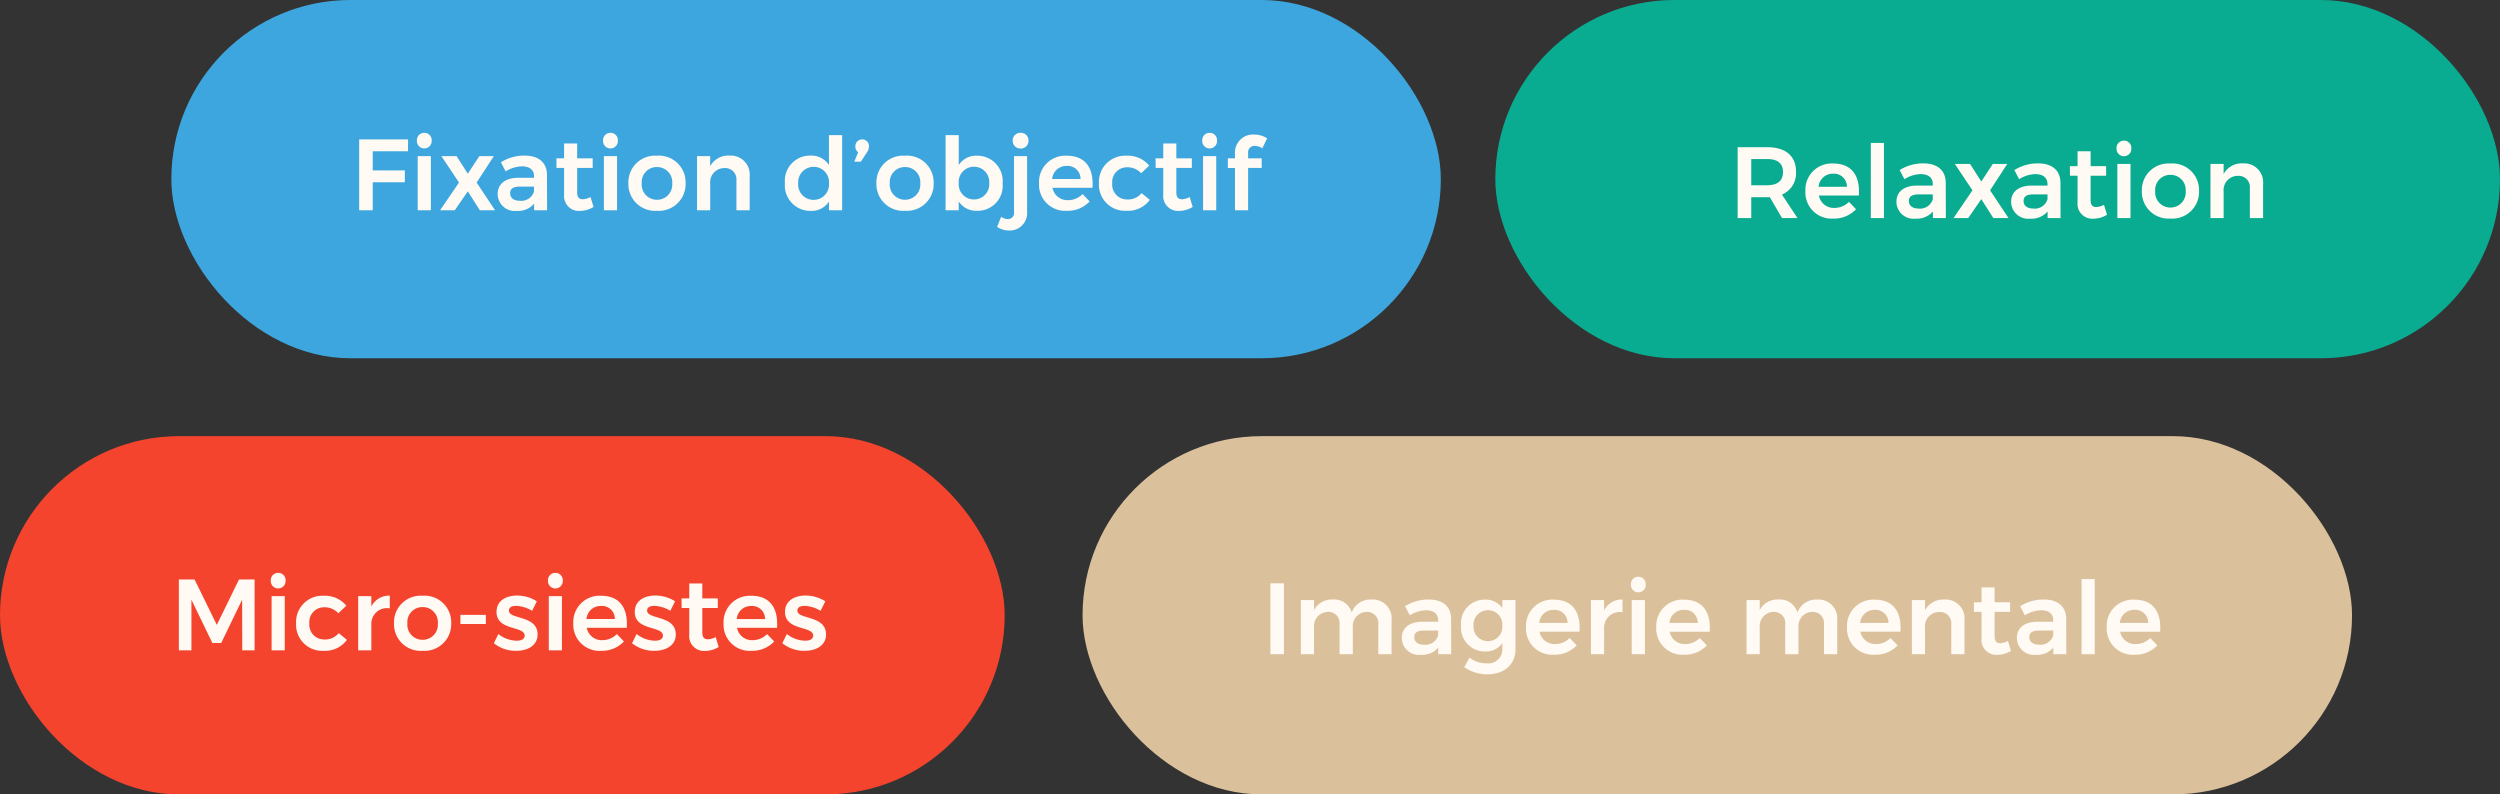 <svg xmlns="http://www.w3.org/2000/svg" width="321" height="102" viewBox="0 0 321 102">
  <rect x="0" y="0" width="321" height="102" fill="#333333" stroke="none"/>
  <g id="Groupe_422" data-name="Groupe 422" transform="translate(16457 1154)">
    <rect id="Rectangle_6495" data-name="Rectangle 6495" width="163" height="46" rx="23" transform="translate(-16318 -1098)" fill="#dbc09c"/>
    <path id="Tracé_459" data-name="Tracé 459" d="M1.118-9.1V0H2.86V-9.1ZM14.144-7.02a2.581,2.581,0,0,0-2.587,1.664A2.312,2.312,0,0,0,9.165-7.02,2.572,2.572,0,0,0,6.721-5.668V-6.955H5.031V0h1.69V-3.432a1.823,1.823,0,0,1,1.768-2A1.429,1.429,0,0,1,10-3.848V0h1.7V-3.432a1.821,1.821,0,0,1,1.755-2,1.439,1.439,0,0,1,1.521,1.586V0h1.7V-4.342A2.417,2.417,0,0,0,14.144-7.02ZM24.336,0l-.013-4.55c-.013-1.547-1.04-2.47-2.86-2.47a5.6,5.6,0,0,0-3.055.858l.611,1.17a4.072,4.072,0,0,1,2.067-.65c1.04,0,1.573.481,1.573,1.287v.182H20.631c-1.69.013-2.639.806-2.639,2.093A2.192,2.192,0,0,0,20.423.078a2.729,2.729,0,0,0,2.249-.923V0Zm-3.51-1.222c-.767,0-1.235-.377-1.235-.962,0-.611.416-.858,1.313-.858h1.755v.624A1.7,1.7,0,0,1,20.826-1.222ZM30.9-6.955v1.04a2.576,2.576,0,0,0-2.262-1.092A3.023,3.023,0,0,0,25.6-3.7,3.064,3.064,0,0,0,28.691-.351,2.513,2.513,0,0,0,30.9-1.443v.819A1.8,1.8,0,0,1,28.86,1.17,3.55,3.55,0,0,1,26.689.442l-.676,1.222a5.188,5.188,0,0,0,2.938.923c2.2,0,3.64-1.261,3.64-3.25V-6.955ZM29.055-1.677A1.846,1.846,0,0,1,27.2-3.666a1.86,1.86,0,0,1,1.859-1.989A1.836,1.836,0,0,1,30.9-3.666,1.836,1.836,0,0,1,29.055-1.677Zm8.424-5.33a3.374,3.374,0,0,0-3.536,3.549A3.357,3.357,0,0,0,37.518.065a3.86,3.86,0,0,0,2.925-1.2l-.91-.949a2.583,2.583,0,0,1-1.872.78,1.94,1.94,0,0,1-1.989-1.586h5.135C40.976-5.408,39.923-7.007,37.479-7.007Zm-1.846,2.99a1.821,1.821,0,0,1,1.859-1.677,1.653,1.653,0,0,1,1.781,1.677Zm8.333-1.6V-6.955h-1.69V0h1.69V-3.354a2,2,0,0,1,2.366-2.028V-7.02A2.532,2.532,0,0,0,43.966-5.616ZM48.36-9.945a.936.936,0,0,0-.949,1,.943.943,0,0,0,.949,1,.943.943,0,0,0,.949-1A.936.936,0,0,0,48.36-9.945Zm-.845,2.99V0h1.69V-6.955ZM54.2-7.007a3.374,3.374,0,0,0-3.536,3.549A3.357,3.357,0,0,0,54.236.065a3.86,3.86,0,0,0,2.925-1.2l-.91-.949a2.583,2.583,0,0,1-1.872.78A1.94,1.94,0,0,1,52.39-2.886h5.135C57.694-5.408,56.641-7.007,54.2-7.007Zm-1.846,2.99A1.821,1.821,0,0,1,54.21-5.694a1.653,1.653,0,0,1,1.781,1.677Zm19.019-3a2.581,2.581,0,0,0-2.587,1.664A2.312,2.312,0,0,0,66.391-7.02a2.572,2.572,0,0,0-2.444,1.352V-6.955h-1.69V0h1.69V-3.432a1.823,1.823,0,0,1,1.768-2,1.429,1.429,0,0,1,1.508,1.586V0h1.7V-3.432a1.821,1.821,0,0,1,1.755-2A1.439,1.439,0,0,1,72.2-3.848V0h1.7V-4.342A2.417,2.417,0,0,0,71.37-7.02Zm7.319.013a3.374,3.374,0,0,0-3.536,3.549A3.357,3.357,0,0,0,78.728.065a3.86,3.86,0,0,0,2.925-1.2l-.91-.949a2.583,2.583,0,0,1-1.872.78,1.94,1.94,0,0,1-1.989-1.586h5.135C82.186-5.408,81.133-7.007,78.689-7.007Zm-1.846,2.99A1.821,1.821,0,0,1,78.7-5.694a1.653,1.653,0,0,1,1.781,1.677Zm10.829-3a2.648,2.648,0,0,0-2.5,1.365v-1.3h-1.69V0h1.69V-3.419a1.819,1.819,0,0,1,1.82-2,1.441,1.441,0,0,1,1.547,1.573V0h1.7V-4.342A2.433,2.433,0,0,0,87.672-7.02ZM95.823-1.7a2.363,2.363,0,0,1-.988.286c-.455,0-.728-.221-.728-.884V-5.434H96.1V-6.669H94.107V-8.58H92.43v1.911h-.988l.013,1.235h.975V-2A1.9,1.9,0,0,0,94.471.078a3.349,3.349,0,0,0,1.742-.507ZM103.311,0,103.3-4.55c-.013-1.547-1.04-2.47-2.86-2.47a5.6,5.6,0,0,0-3.055.858l.611,1.17a4.072,4.072,0,0,1,2.067-.65c1.04,0,1.573.481,1.573,1.287v.182H99.606c-1.69.013-2.639.806-2.639,2.093A2.192,2.192,0,0,0,99.4.078a2.729,2.729,0,0,0,2.249-.923V0ZM99.8-1.222c-.767,0-1.235-.377-1.235-.962,0-.611.416-.858,1.313-.858h1.755v.624A1.7,1.7,0,0,1,99.8-1.222Zm5.473-8.424V0h1.69V-9.646Zm6.76,2.639A3.374,3.374,0,0,0,108.5-3.458,3.357,3.357,0,0,0,112.073.065,3.86,3.86,0,0,0,115-1.131l-.91-.949a2.583,2.583,0,0,1-1.872.78,1.94,1.94,0,0,1-1.989-1.586h5.135C115.531-5.408,114.478-7.007,112.034-7.007Zm-1.846,2.99a1.821,1.821,0,0,1,1.859-1.677,1.653,1.653,0,0,1,1.781,1.677Z" transform="translate(-16295 -1070)" fill="#fffaf3"/>
    <rect id="Rectangle_6496" data-name="Rectangle 6496" width="129" height="46" rx="23" transform="translate(-16457 -1098)" fill="#f4442e"/>
    <path id="Tracé_460" data-name="Tracé 460" d="M1.118-9.1V0H2.73V-6.5L5.421-.936H6.552L9.243-6.5,9.256,0h1.586V-9.1h-2L5.993-3.263,3.133-9.1Zm12.753-.845a.936.936,0,0,0-.949,1,.943.943,0,0,0,.949,1,.943.943,0,0,0,.949-1A.936.936,0,0,0,13.871-9.945Zm-.845,2.99V0h1.69V-6.955Zm8.567,2.2,1.027-.975a3.546,3.546,0,0,0-2.912-1.274,3.367,3.367,0,0,0-3.536,3.549A3.347,3.347,0,0,0,19.682.065a3.491,3.491,0,0,0,3.016-1.4L21.645-2.21a2.238,2.238,0,0,1-1.872.819,1.9,1.9,0,0,1-1.9-2.08,1.888,1.888,0,0,1,1.9-2.054A2.386,2.386,0,0,1,21.593-4.758Zm4.238-.858V-6.955h-1.69V0h1.69V-3.354A2,2,0,0,1,28.2-5.382V-7.02A2.532,2.532,0,0,0,25.831-5.616Zm6.578-1.391a3.417,3.417,0,0,0-3.666,3.523A3.43,3.43,0,0,0,32.409.065a3.434,3.434,0,0,0,3.679-3.549A3.421,3.421,0,0,0,32.409-7.007Zm0,1.456a1.934,1.934,0,0,1,1.963,2.093,1.945,1.945,0,0,1-1.963,2.106,1.942,1.942,0,0,1-1.95-2.106A1.931,1.931,0,0,1,32.409-5.551Zm4.862,1v1.17h3.263V-4.55Zm9.2-.52.611-1.222a4.686,4.686,0,0,0-2.548-.741c-1.4,0-2.626.663-2.626,2.093-.013,2.47,3.614,1.768,3.614,3.055,0,.455-.442.65-1.027.65a3.883,3.883,0,0,1-2.353-.858L41.561-.91a4.466,4.466,0,0,0,2.873.975c1.482,0,2.743-.689,2.743-2.106,0-2.5-3.679-1.885-3.679-3.055,0-.429.39-.611.936-.611A4.264,4.264,0,0,1,46.475-5.07Zm2.99-4.875a.936.936,0,0,0-.949,1,.943.943,0,0,0,.949,1,.943.943,0,0,0,.949-1A.936.936,0,0,0,49.465-9.945Zm-.845,2.99V0h1.69V-6.955ZM55.3-7.007a3.374,3.374,0,0,0-3.536,3.549A3.357,3.357,0,0,0,55.341.065a3.86,3.86,0,0,0,2.925-1.2l-.91-.949a2.583,2.583,0,0,1-1.872.78,1.94,1.94,0,0,1-1.989-1.586H58.63C58.8-5.408,57.746-7.007,55.3-7.007Zm-1.846,2.99a1.821,1.821,0,0,1,1.859-1.677A1.653,1.653,0,0,1,57.1-4.017ZM64.22-5.07l.611-1.222a4.686,4.686,0,0,0-2.548-.741c-1.4,0-2.626.663-2.626,2.093-.013,2.47,3.614,1.768,3.614,3.055,0,.455-.442.65-1.027.65a3.883,3.883,0,0,1-2.353-.858L59.306-.91a4.466,4.466,0,0,0,2.873.975c1.482,0,2.743-.689,2.743-2.106,0-2.5-3.679-1.885-3.679-3.055,0-.429.39-.611.936-.611A4.264,4.264,0,0,1,64.22-5.07ZM70.044-1.7a2.363,2.363,0,0,1-.988.286c-.455,0-.728-.221-.728-.884V-5.434h1.989V-6.669H68.328V-8.58H66.651v1.911h-.988l.013,1.235h.975V-2A1.9,1.9,0,0,0,68.692.078a3.349,3.349,0,0,0,1.742-.507Zm4.55-5.3a3.374,3.374,0,0,0-3.536,3.549A3.357,3.357,0,0,0,74.633.065a3.86,3.86,0,0,0,2.925-1.2l-.91-.949a2.583,2.583,0,0,1-1.872.78,1.94,1.94,0,0,1-1.989-1.586h5.135C78.091-5.408,77.038-7.007,74.594-7.007Zm-1.846,2.99a1.821,1.821,0,0,1,1.859-1.677,1.653,1.653,0,0,1,1.781,1.677ZM83.512-5.07l.611-1.222a4.686,4.686,0,0,0-2.548-.741c-1.4,0-2.626.663-2.626,2.093-.013,2.47,3.614,1.768,3.614,3.055,0,.455-.442.65-1.027.65a3.883,3.883,0,0,1-2.353-.858L78.6-.91a4.466,4.466,0,0,0,2.873.975c1.482,0,2.743-.689,2.743-2.106,0-2.5-3.679-1.885-3.679-3.055,0-.429.39-.611.936-.611A4.264,4.264,0,0,1,83.512-5.07Z" transform="translate(-16435.152 -1070.5)" fill="#fffaf3"/>
    <rect id="Rectangle_178" data-name="Rectangle 178" width="163" height="46" rx="23" transform="translate(-16435 -1154)" fill="#3ea6de"/>
    <path id="Tracé_461" data-name="Tracé 461" d="M1.118-9.1V0H2.86V-3.6H6.981V-5.122H2.86V-7.579H7.384L7.4-9.1Zm8.359-.845a.936.936,0,0,0-.949,1,.943.943,0,0,0,.949,1,.943.943,0,0,0,.949-1A.936.936,0,0,0,9.477-9.945Zm-.845,2.99V0h1.69V-6.955Zm3.042,0,2.262,3.393L11.505,0H13.39l1.677-2.431L16.614,0h1.95L16.2-3.562l2.21-3.393H16.549L15.067-4.693,13.624-6.955ZM25.246,0l-.013-4.55c-.013-1.547-1.04-2.47-2.86-2.47a5.6,5.6,0,0,0-3.055.858l.611,1.17A4.072,4.072,0,0,1,22-5.642c1.04,0,1.573.481,1.573,1.287v.182H21.541c-1.69.013-2.639.806-2.639,2.093A2.192,2.192,0,0,0,21.333.078a2.729,2.729,0,0,0,2.249-.923V0Zm-3.51-1.222c-.767,0-1.235-.377-1.235-.962,0-.611.416-.858,1.313-.858h1.755v.624A1.7,1.7,0,0,1,21.736-1.222ZM30.823-1.7a2.363,2.363,0,0,1-.988.286c-.455,0-.728-.221-.728-.884V-5.434H31.1V-6.669H29.107V-8.58H27.43v1.911h-.988l.013,1.235h.975V-2A1.9,1.9,0,0,0,29.471.078a3.349,3.349,0,0,0,1.742-.507Zm2.561-8.242a.936.936,0,0,0-.949,1,.943.943,0,0,0,.949,1,.943.943,0,0,0,.949-1A.936.936,0,0,0,33.384-9.945Zm-.845,2.99V0h1.69V-6.955Zm6.812-.052a3.417,3.417,0,0,0-3.666,3.523A3.43,3.43,0,0,0,39.351.065,3.434,3.434,0,0,0,43.03-3.484,3.421,3.421,0,0,0,39.351-7.007Zm0,1.456a1.934,1.934,0,0,1,1.963,2.093,1.945,1.945,0,0,1-1.963,2.106A1.942,1.942,0,0,1,37.4-3.458,1.931,1.931,0,0,1,39.351-5.551ZM48.685-7.02a2.648,2.648,0,0,0-2.5,1.365v-1.3H44.5V0h1.69V-3.419a1.819,1.819,0,0,1,1.82-2,1.441,1.441,0,0,1,1.547,1.573V0h1.7V-4.342A2.433,2.433,0,0,0,48.685-7.02ZM61.438-9.646v3.835A2.677,2.677,0,0,0,59.059-7.02,3.23,3.23,0,0,0,55.783-3.5,3.275,3.275,0,0,0,59.1.078a2.643,2.643,0,0,0,2.34-1.2V0h1.69V-9.646ZM59.462-1.339a1.966,1.966,0,0,1-1.976-2.119,1.98,1.98,0,0,1,1.976-2.119,1.959,1.959,0,0,1,1.976,2.119A1.959,1.959,0,0,1,59.462-1.339ZM65.7-9.1a.865.865,0,0,0-.871.91.867.867,0,0,0,.364.741L64.688-6.24h.845l.793-1.209a1.331,1.331,0,0,0,.247-.741A.85.85,0,0,0,65.7-9.1Zm5.5,2.093a3.417,3.417,0,0,0-3.666,3.523A3.43,3.43,0,0,0,71.2.065,3.434,3.434,0,0,0,74.88-3.484,3.421,3.421,0,0,0,71.2-7.007Zm0,1.456a1.934,1.934,0,0,1,1.963,2.093A1.945,1.945,0,0,1,71.2-1.352a1.942,1.942,0,0,1-1.95-2.106A1.931,1.931,0,0,1,71.2-5.551Zm9.243-1.456a2.643,2.643,0,0,0-2.34,1.2V-9.646h-1.69V0H78.1V-1.131A2.688,2.688,0,0,0,80.47.065a3.2,3.2,0,0,0,3.263-3.51A3.252,3.252,0,0,0,80.444-7.007Zm-.377,5.616A1.945,1.945,0,0,1,78.1-3.5,1.948,1.948,0,0,1,80.067-5.59,1.945,1.945,0,0,1,82.017-3.5,1.949,1.949,0,0,1,80.067-1.391Zm5.967-8.554a.973.973,0,0,0-1,1.014.977.977,0,0,0,1,1,.977.977,0,0,0,1.027-1A.972.972,0,0,0,86.034-9.945ZM86.879.195v-7.15H85.2v7.2a.772.772,0,0,1-.793.884,1.525,1.525,0,0,1-.858-.3l-.52,1.3a2.707,2.707,0,0,0,1.534.468A2.233,2.233,0,0,0,86.879.195Zm5.07-7.2a3.374,3.374,0,0,0-3.536,3.549A3.357,3.357,0,0,0,91.988.065a3.86,3.86,0,0,0,2.925-1.2L94-2.08a2.583,2.583,0,0,1-1.872.78,1.94,1.94,0,0,1-1.989-1.586h5.135C95.446-5.408,94.393-7.007,91.949-7.007ZM90.1-4.017a1.821,1.821,0,0,1,1.859-1.677,1.653,1.653,0,0,1,1.781,1.677Zm11.427-.741,1.027-.975a3.546,3.546,0,0,0-2.912-1.274,3.367,3.367,0,0,0-3.536,3.549A3.347,3.347,0,0,0,99.619.065a3.491,3.491,0,0,0,3.016-1.4l-1.053-.871a2.238,2.238,0,0,1-1.872.819,1.9,1.9,0,0,1-1.9-2.08,1.888,1.888,0,0,1,1.9-2.054A2.386,2.386,0,0,1,101.53-4.758ZM107.757-1.7a2.363,2.363,0,0,1-.988.286c-.455,0-.728-.221-.728-.884V-5.434h1.989V-6.669h-1.989V-8.58h-1.677v1.911h-.988l.013,1.235h.975V-2A1.9,1.9,0,0,0,106.4.078a3.349,3.349,0,0,0,1.742-.507Zm2.561-8.242a.936.936,0,0,0-.949,1,.943.943,0,0,0,.949,1,.943.943,0,0,0,.949-1A.936.936,0,0,0,110.318-9.945Zm-.845,2.99V0h1.69V-6.955Zm6.682-1.313a1.708,1.708,0,0,1,.923.312l.624-1.287a3.072,3.072,0,0,0-1.664-.481,2.309,2.309,0,0,0-2.47,2.392v.663h-.91v1.235h.91V0h1.69V-5.434H117V-6.669h-1.742v-.715A.822.822,0,0,1,116.155-8.268Z" transform="translate(-16412 -1127)" fill="#fffaf3"/>
    <rect id="Rectangle_178-2" data-name="Rectangle 178" width="129" height="46" rx="23" transform="translate(-16265 -1154)" fill="#09ac91"/>
    <path id="Tracé_462" data-name="Tracé 462" d="M8.8,0l-2-3.016A2.96,2.96,0,0,0,8.606-5.967c0-2-1.339-3.133-3.692-3.133h-3.8V0H2.86V-2.678H4.914a2.611,2.611,0,0,0,.325-.013L6.812,0ZM2.86-7.579H4.914c1.3,0,2.028.546,2.028,1.664,0,1.144-.728,1.7-2.028,1.7H2.86Zm10.491.572A3.374,3.374,0,0,0,9.815-3.458,3.357,3.357,0,0,0,13.39.065a3.86,3.86,0,0,0,2.925-1.2l-.91-.949a2.583,2.583,0,0,1-1.872.78,1.94,1.94,0,0,1-1.989-1.586h5.135C16.848-5.408,15.8-7.007,13.351-7.007Zm-1.846,2.99a1.821,1.821,0,0,1,1.859-1.677,1.653,1.653,0,0,1,1.781,1.677Zm6.708-5.629V0H19.9V-9.646ZM27.846,0l-.013-4.55c-.013-1.547-1.04-2.47-2.86-2.47a5.6,5.6,0,0,0-3.055.858l.611,1.17a4.072,4.072,0,0,1,2.067-.65c1.04,0,1.573.481,1.573,1.287v.182H24.141c-1.69.013-2.639.806-2.639,2.093A2.192,2.192,0,0,0,23.933.078a2.729,2.729,0,0,0,2.249-.923V0Zm-3.51-1.222c-.767,0-1.235-.377-1.235-.962,0-.611.416-.858,1.313-.858h1.755v.624A1.7,1.7,0,0,1,24.336-1.222ZM29-6.955l2.262,3.393L28.834,0h1.885L32.4-2.431,33.943,0h1.95L33.527-3.562l2.21-3.393H33.878L32.4-4.693,30.953-6.955ZM42.575,0l-.013-4.55c-.013-1.547-1.04-2.47-2.86-2.47a5.6,5.6,0,0,0-3.055.858l.611,1.17a4.072,4.072,0,0,1,2.067-.65c1.04,0,1.573.481,1.573,1.287v.182H38.87c-1.69.013-2.639.806-2.639,2.093A2.192,2.192,0,0,0,38.662.078a2.729,2.729,0,0,0,2.249-.923V0Zm-3.51-1.222c-.767,0-1.235-.377-1.235-.962,0-.611.416-.858,1.313-.858H40.9v.624A1.7,1.7,0,0,1,39.065-1.222ZM48.152-1.7a2.363,2.363,0,0,1-.988.286c-.455,0-.728-.221-.728-.884V-5.434h1.989V-6.669H46.436V-8.58H44.759v1.911h-.988l.013,1.235h.975V-2A1.9,1.9,0,0,0,46.8.078a3.349,3.349,0,0,0,1.742-.507Zm2.561-8.242a.936.936,0,0,0-.949,1,.943.943,0,0,0,.949,1,.943.943,0,0,0,.949-1A.936.936,0,0,0,50.713-9.945Zm-.845,2.99V0h1.69V-6.955Zm6.812-.052a3.417,3.417,0,0,0-3.666,3.523A3.43,3.43,0,0,0,56.68.065a3.434,3.434,0,0,0,3.679-3.549A3.421,3.421,0,0,0,56.68-7.007Zm0,1.456a1.934,1.934,0,0,1,1.963,2.093A1.945,1.945,0,0,1,56.68-1.352a1.942,1.942,0,0,1-1.95-2.106A1.931,1.931,0,0,1,56.68-5.551ZM66.014-7.02a2.648,2.648,0,0,0-2.5,1.365v-1.3h-1.69V0h1.69V-3.419a1.819,1.819,0,0,1,1.82-2,1.441,1.441,0,0,1,1.547,1.573V0h1.7V-4.342A2.433,2.433,0,0,0,66.014-7.02Z" transform="translate(-16235 -1126)" fill="#fffaf3"/>
  </g>
</svg>

